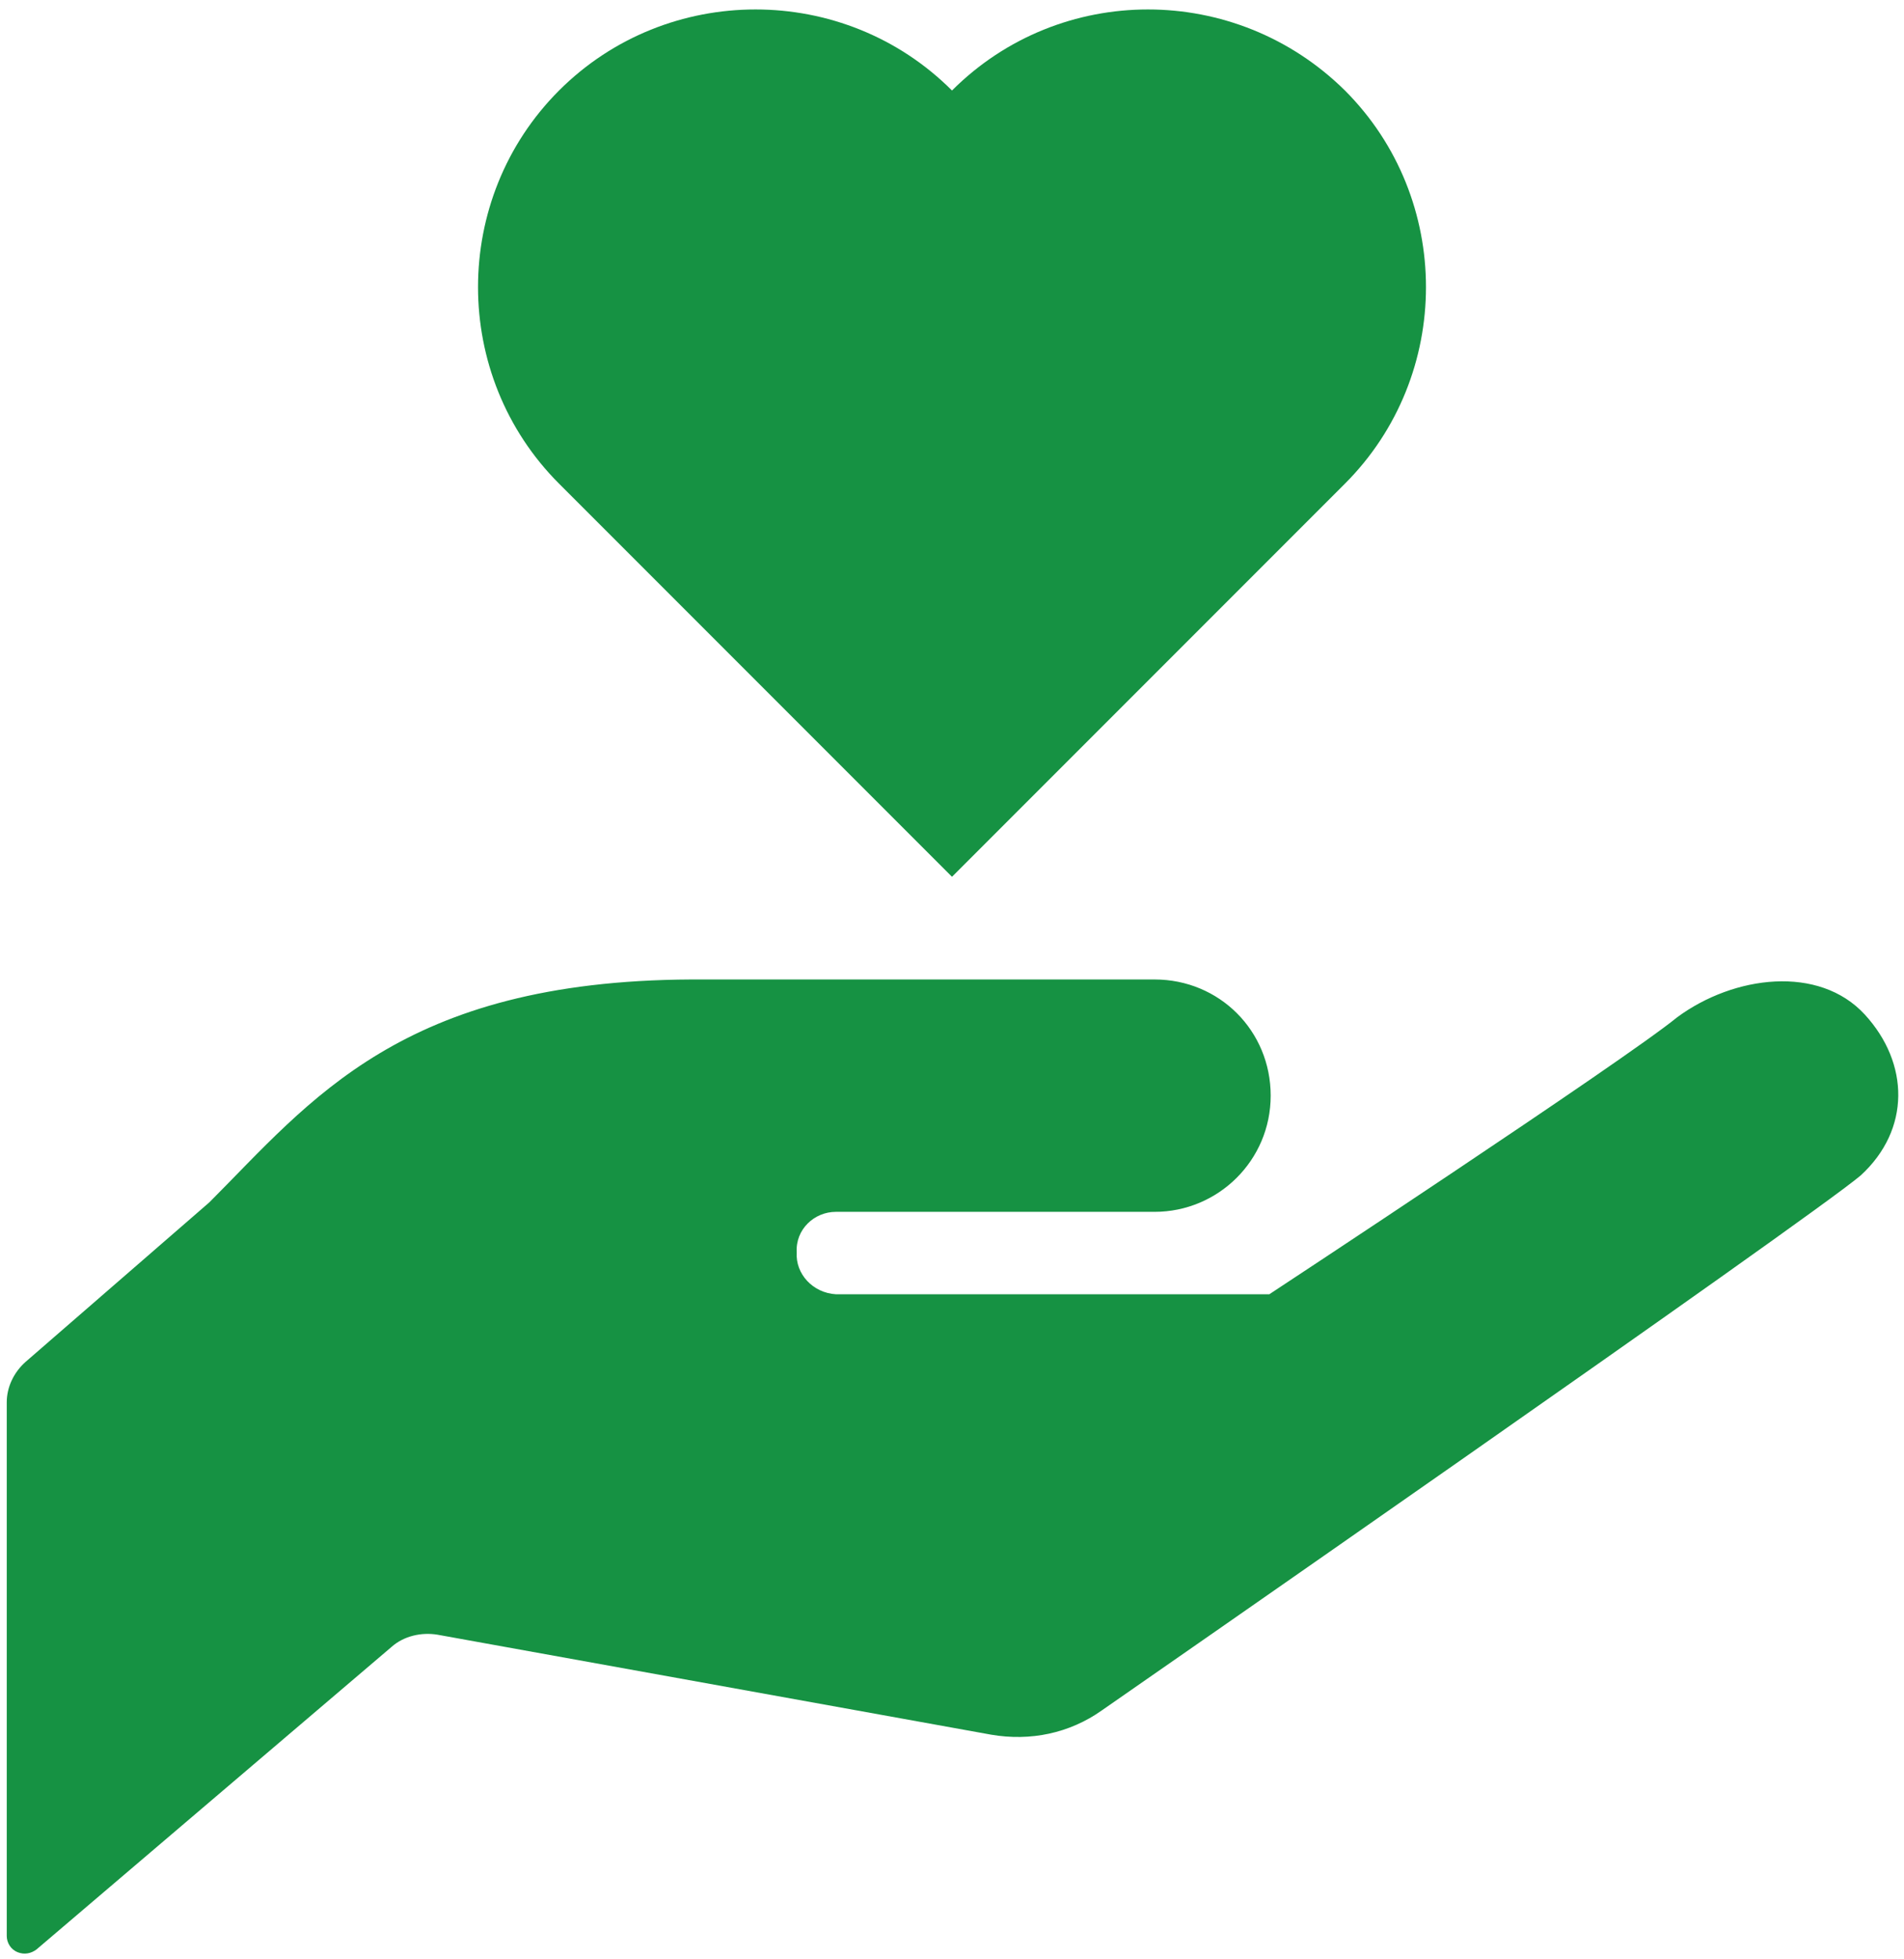 <?xml version="1.0" encoding="utf-8"?>
<!-- Generator: Adobe Illustrator 28.0.0, SVG Export Plug-In . SVG Version: 6.00 Build 0)  -->
<svg version="1.1" id="レイヤー_1" xmlns="http://www.w3.org/2000/svg" xmlns:xlink="http://www.w3.org/1999/xlink" x="0px"
	 y="0px" viewBox="0 0 141 145" style="enable-background:new 0 0 141 145;" xml:space="preserve">
<style type="text/css">
	.st0{fill:#169243;}
</style>
<path class="st0" d="M70.5,6.7c-8-8-21.1-8-29.1,0c-8,8-8,21.1,0,29.1l29.1,29.1l29.1-29.1c8-8,8-21.1,0-29.1
	C91.5-1.3,78.5-1.3,70.5,6.7z"/>
<path class="st0" d="M61.9,89.7c5.7,0,23.6,0,23.6,0c4.7,0,8.6-3.8,8.6-8.6s-3.8-8.6-8.6-8.6c-4.3,0-12.8,0-34.3,0
	C29.7,72.6,23,81.5,15.5,89L1.9,100.8c-0.9,0.8-1.4,1.9-1.4,3v39.5c0,0.5,0.3,1,0.8,1.2c0.5,0.2,1,0.1,1.4-0.2L29,121.9
	c0.9-0.8,2.2-1.1,3.4-0.9l41,7.4c2.9,0.5,5.8-0.1,8.2-1.8c0,0,52.3-36.3,56.2-39.6l0,0c3.7-3.4,3.6-8.3,0.3-11.9
	c-3.4-3.7-9.7-2.9-13.9,0.2c-3.9,3.2-30.2,20.5-30.2,20.5h-32l-0.1,0c-1.7-0.1-3-1.5-2.9-3.1C58.9,91,60.3,89.7,61.9,89.7L61.9,89.7
	z"/>
</svg>

